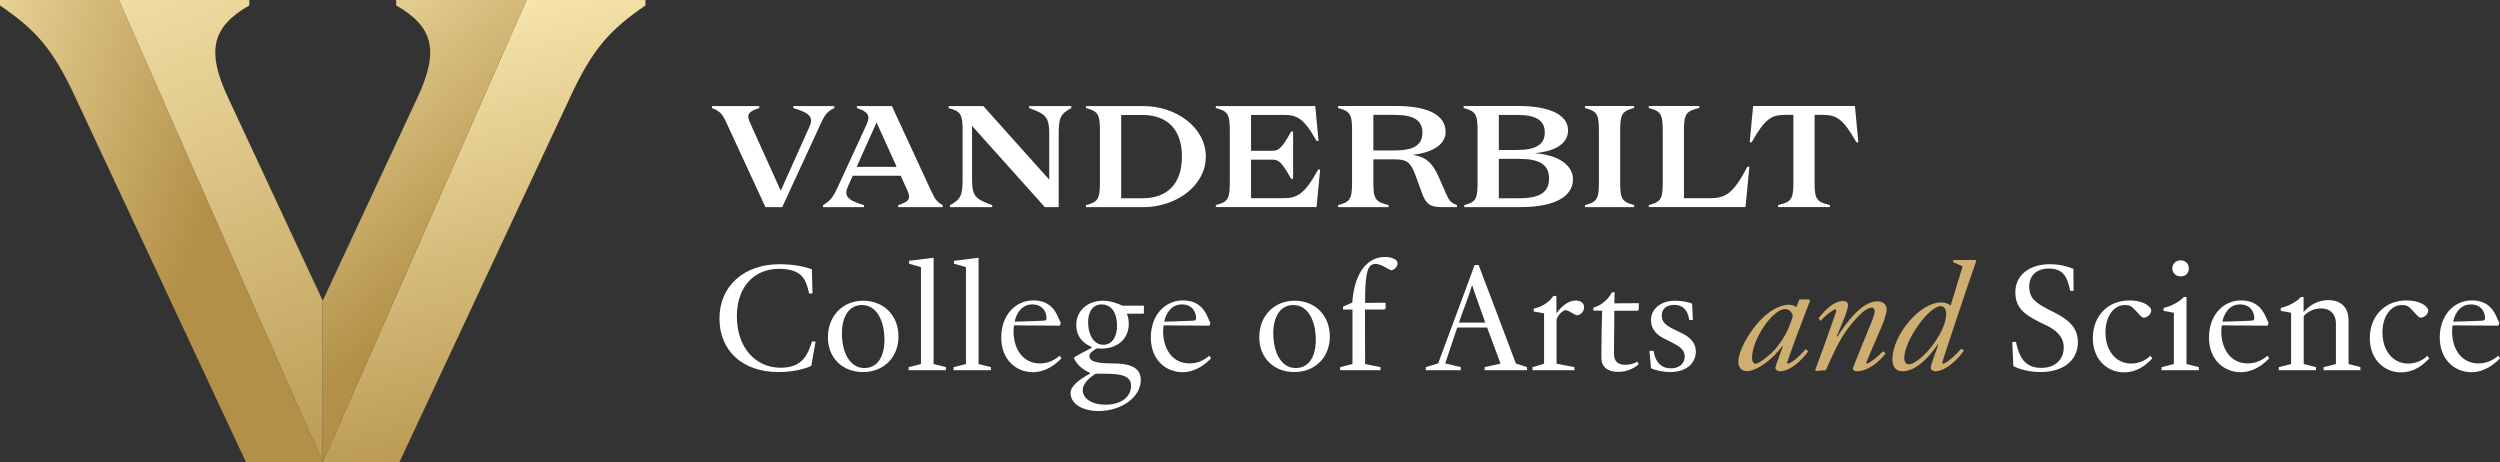 <?xml version="1.0" encoding="UTF-8"?><svg id="Layer_2" xmlns="http://www.w3.org/2000/svg" xmlns:xlink="http://www.w3.org/1999/xlink" viewBox="0 0 486.83 90"><rect x="0" y="0" width="486.83" height="90" fill="#333333" stroke="none"/><defs><style>.cls-1{fill:url(#linear-gradient);}.cls-2{fill:#fff;}.cls-3{fill:#ceae71;}.cls-4{fill:url(#linear-gradient-3);}.cls-5{fill:url(#linear-gradient-4);}.cls-6{fill:url(#linear-gradient-2);}</style><linearGradient id="linear-gradient" x1="-31.72" y1="1945.81" x2="39.13" y2="1920.91" gradientTransform="translate(0 1967.18) scale(1 -1)" gradientUnits="userSpaceOnUse"><stop offset="0" stop-color="#fdedb6"/><stop offset="1" stop-color="#b29047"/></linearGradient><linearGradient id="linear-gradient-2" x1="24.76" y1="1993.64" x2="78.77" y2="1864.81" xlink:href="#linear-gradient"/><linearGradient id="linear-gradient-3" x1="81.39" y1="1971.22" x2="107.33" y2="1872.38" xlink:href="#linear-gradient"/><linearGradient id="linear-gradient-4" x1="42.4" y1="1970.64" x2="90.12" y2="1913.24" xlink:href="#linear-gradient"/></defs><g id="Layer_1-2"><g><g><path class="cls-2" d="M140.1,62.01c0-6.24,4.71-10.56,11.7-10.56,2.79,0,5.07,.51,6.3,.99l.12,4.71h-.66c-.57-2.43-1.11-4.8-5.88-4.8s-8.19,3.45-8.19,9.24c0,6.15,3.69,10.02,8.52,10.02,4.41,0,5.34-2.76,6.12-5.13l.69,.06-.84,4.71c-1.26,.6-3.6,1.2-6.39,1.2-6.96,0-11.49-4.11-11.49-10.44Z"/><path class="cls-2" d="M161.22,65.67c0-4.14,2.88-7.11,6.87-7.11s6.87,2.85,6.87,6.96-2.91,6.93-6.9,6.93-6.84-2.73-6.84-6.78Zm11.01,.48c0-3.54-1.44-6.75-4.38-6.75-2.58,0-3.9,2.34-3.9,5.52,0,3.84,1.62,6.75,4.35,6.75,2.55,0,3.93-2.16,3.93-5.52Z"/><path class="cls-2" d="M176.94,72.09v-.6l2.4-.6v-18.87l-2.31-.66v-.57l4.77-.6v20.7l2.4,.6v.6h-7.26Z"/><path class="cls-2" d="M185.7,72.09v-.6l2.4-.6v-18.87l-2.31-.66v-.57l4.77-.6v20.7l2.4,.6v.6h-7.26Z"/><path class="cls-2" d="M194.97,65.73c0-4.38,2.79-7.23,6.24-7.23,1.5,0,2.55,.42,3.36,1.11,1.23,1.05,1.62,2.64,2.01,3.27l-.21,.54-8.91-.06c-.06,.27-.09,.81-.09,1.23,0,3.09,1.62,6.18,5.16,6.18,1.86,0,3.12-.9,3.84-1.5l.33,.51c-.99,1.02-2.94,2.7-5.55,2.7-3.24,0-6.18-2.4-6.18-6.75Zm8.04-3.27c.57-.03,.78-.06,.78-.51,0-1.14-.72-2.67-2.76-2.67s-3.12,1.71-3.45,3.36c1.8-.06,3.63-.09,5.43-.18Z"/><path class="cls-2" d="M208.47,76.56c0-1.44,1.77-2.7,3.75-3.78v-.21c-1.35-.54-2.52-1.59-3.03-2.7v-.3c.96-.6,2.58-1.41,3.39-1.83v-.18c-1.71-.69-3-2.07-3-4.29,0-2.76,2.19-4.71,5.22-4.71,1.41,0,2.91,.54,3.75,.96h4.2v1.56h-3.3v.03c.18,.45,.36,1.08,.36,1.92,0,3.15-2.4,4.83-5.28,4.86-.33,0-.69-.03-.93-.06-.6,.36-1.47,.9-1.47,1.47,0,1.17,1.71,1.47,4.5,1.47,3.09,0,5.52,.6,5.52,3.24,0,3.36-3.81,6.03-8.22,6.03-3.36,0-5.46-1.56-5.46-3.48Zm11.79-1.47c0-1.92-2.04-2.31-4.89-2.31h-2.01c-1.08,.66-2.52,1.86-2.52,3.18,0,1.71,1.89,2.85,4.41,2.85,3.06,0,5.01-1.5,5.01-3.72Zm-2.73-11.64c0-2.49-1.08-4.17-3-4.17-1.68,0-2.64,1.35-2.64,3.48,0,2.37,1.08,4.38,2.97,4.38,1.71,0,2.67-1.56,2.67-3.69Z"/><path class="cls-2" d="M224.1,65.73c0-4.38,2.79-7.23,6.24-7.23,1.5,0,2.55,.42,3.36,1.11,1.23,1.05,1.62,2.64,2.01,3.27l-.21,.54-8.91-.06c-.06,.27-.09,.81-.09,1.23,0,3.09,1.62,6.18,5.16,6.18,1.86,0,3.12-.9,3.84-1.5l.33,.51c-.99,1.02-2.94,2.7-5.55,2.7-3.24,0-6.18-2.4-6.18-6.75Zm8.04-3.27c.57-.03,.78-.06,.78-.51,0-1.14-.72-2.67-2.76-2.67s-3.12,1.71-3.45,3.36c1.8-.06,3.63-.09,5.43-.18Z"/><path class="cls-2" d="M245.22,65.67c0-4.14,2.88-7.11,6.87-7.11s6.87,2.85,6.87,6.96-2.91,6.93-6.9,6.93-6.84-2.73-6.84-6.78Zm11.01,.48c0-3.54-1.44-6.75-4.38-6.75-2.58,0-3.9,2.34-3.9,5.52,0,3.84,1.62,6.75,4.35,6.75,2.55,0,3.93-2.16,3.93-5.52Z"/><path class="cls-2" d="M260.97,72.09v-.6l2.4-.6v-10.62h-1.83v-.57l1.8-.78c.27-4.53,2.16-8.88,6.39-8.88,1.26,0,2.43,.48,2.43,1.23,0,.69-.66,1.29-1.26,1.38-.93-.42-1.83-1.17-2.97-1.26-1.38,0-2.1,.93-2.1,7.02v.57l3.99-.03v1.02c0,.18-.12,.27-.3,.3h-3.72l.03,10.62,3,.6v.6h-7.86Z"/><path class="cls-2" d="M277.65,72.09v-.6l2.4-.72,4.98-13.41c.66-1.8,1.47-3.9,2.13-5.76h.78c.63,1.77,1.44,3.81,2.25,5.94l5.01,13.26,2.16,.69v.6h-8.25v-.6l3.09-.69-2.61-7.02h-5.82l-2.34,6.99,3.03,.72v.6h-6.81Zm11.58-9.27c-.27-.81-2.4-6.66-2.52-7.2h-.09c-.69,2.43-1.71,4.77-2.52,7.2h5.13Z"/><path class="cls-2" d="M298.43,72.09v-.6l2.25-.66v-9.81l-2.01-.36v-.57c1.38-.27,2.94-1.11,3.81-2.46h.6v3.36h.03c.51-.75,1.95-2.46,3.72-2.46,1.11,0,1.65,.57,1.65,1.32,0,.84-.72,1.53-1.44,1.56-.96-.42-1.38-.81-2.04-1.02-.84,0-1.74,1.2-1.89,1.86v8.58l3.48,.66v.6h-8.16Z"/><path class="cls-2" d="M311.84,69.69v-.93c0-2.64,.09-6.57,.15-8.25l-1.71-.03v-.57c1.71-.48,2.94-1.71,3.63-3h.51l-.06,2.16c1.59,0,3.18-.03,4.77-.03v1.11c0,.21-.09,.33-.27,.36h-4.5v.72c.03,1.38-.06,4.02-.06,5.91v1.8c0,1.35,.69,2.1,2.22,2.1,1.26,0,2.13-.51,2.34-.63l.24,.51c-.45,.45-1.92,1.5-3.99,1.5s-3.27-.99-3.27-2.73Z"/><path class="cls-2" d="M321.5,71.7l-.3-3.39h.81c.15,1.17,.78,3.42,3.39,3.42,1.74,0,2.67-1.05,2.67-2.31,0-1.44-1.2-2.07-2.91-2.94l-1.02-.51c-1.59-.78-2.64-1.86-2.64-3.66,0-2.13,1.89-3.75,4.68-3.75,1.47,0,2.79,.33,3.33,.57l.15,3.18h-.72c-.12-1.02-.63-2.94-2.94-2.94-1.56,0-2.4,.87-2.4,2.04,0,1.23,.63,1.92,2.55,2.82l1.14,.54c1.92,.9,2.94,2.04,2.94,3.69,0,2.4-2.04,3.99-4.92,3.99-1.74,0-3.33-.48-3.81-.75Z"/><path class="cls-3" d="M345.71,71.67c0-.21,.36-1.2,.9-2.67l.57-1.59-.12-.03c-1.74,2.52-4.95,4.89-6.87,4.89-1.08,0-1.68-.72-1.68-1.86s.75-3.36,2.49-5.85c2.46-3.54,5.28-5.22,7.35-5.22,.69,0,1.2,.24,1.44,.48l.6-1.5,1.8-.03,.3,.21-2.73,7.2c-.6,1.62-1.29,3.54-1.74,4.86-.03,.12,.09,.3,.24,.27,1.26-.57,2.34-1.68,3.36-2.85l.51,.42c-1.29,1.83-3.57,3.9-5.55,3.9-.51,0-.87-.39-.87-.63Zm-.69-2.97c1.86-1.83,3.18-4.32,3.75-6.06l.36-1.11c-.15-.66-.69-1.35-1.5-1.35-2.43,0-6.45,5.88-6.45,9.51,0,.6,.21,1.14,.69,1.14,.39,0,1.5-.63,3.15-2.13Z"/><path class="cls-3" d="M360.83,71.82c0-.21,.33-1.11,2.07-5.34l1.11-2.7c.57-1.35,1.05-2.55,1.05-3.12,0-.39-.15-.75-.57-.75-1.02,0-2.46,1.32-4.29,3.6-1.77,2.22-2.94,4.74-4.32,7.83l-.33,.75-1.92,.15-.15-.18c.57-1.47,2.58-7.08,3.6-9.99,.18-.51,.33-1.02,.51-1.53,.03-.15-.09-.33-.24-.3-.72,.24-2.19,1.47-2.79,2.25l-.45-.51c.96-1.17,2.79-3.36,4.77-3.36,.63,0,.99,.3,.99,.78,0,.78-.72,2.61-1.38,4.14-.54,1.29-.57,1.38-.81,1.95l.15,.03c1.65-2.67,4.77-6.84,7.71-6.84,1.08,0,1.86,.51,1.86,1.56,0,.9-.6,2.46-1.2,3.87l-1.83,4.23c-.36,.84-.69,1.59-.93,2.28,0,.09,.09,.18,.18,.21,.66-.33,1.77-1.08,3.06-2.43l.51,.42c-1.26,1.71-3.54,3.48-5.58,3.48-.48,0-.78-.21-.78-.48Z"/><path class="cls-3" d="M368.51,69.96c0-4.53,5.19-11.07,9.51-11.07,.66,0,1.41,.24,1.83,.6l2.34-7.62-1.83-.81v-.42l4.32-.03,.18,.15-1.65,4.77-2.91,8.67c-1.44,4.32-2.01,6.09-2.07,6.42,0,.15,.12,.21,.24,.21,1.17-.54,2.52-1.83,3.45-2.94l.51,.39c-1.05,1.62-3.6,4.02-5.55,4.02-.57,0-.9-.42-.9-.69,0-.36,.24-.99,.6-2.04l.87-2.46-.12-.03c-1.71,2.55-4.29,5.22-6.81,5.22-1.23,0-2.01-.72-2.01-2.34Zm6.81-1.5c1.86-2.07,3.66-5.04,3.66-7.29,0-1.05-.45-1.56-1.05-1.56-2.31,0-7.11,6.72-7.11,10.11,0,.81,.36,1.23,.93,1.23s1.77-.6,3.57-2.49Z"/><path class="cls-2" d="M392.06,71.28l-.21-4.68,.72-.03c.12,.51,.24,1.02,.39,1.5,.69,2.19,1.95,3.57,4.56,3.57s4.35-1.56,4.35-3.96c0-2.13-1.41-3.36-3.45-4.35l-.93-.45c-3.33-1.62-5.04-2.94-5.04-6,0-3.33,2.79-5.43,6.72-5.43,1.95,0,3.48,.45,4.59,.9l.03,4.29h-.66c-.09-.48-.21-.93-.33-1.35-.48-1.71-1.41-3-3.81-3s-3.84,1.38-3.84,3.51c0,2.01,.9,3.03,3.81,4.5l.9,.45c2.64,1.32,4.77,2.85,4.77,5.85,0,3.9-3.27,5.85-7.23,5.85-2.16,0-4.2-.54-5.34-1.17Z"/><path class="cls-2" d="M407.54,65.85c0-4.32,2.94-7.35,7.14-7.35,2.76,0,4.23,1.2,4.23,1.98s-.84,1.38-1.47,1.38c-.33,0-.72-.45-1.2-.99l-.42-.45c-.78-.84-1.11-1.02-2.04-1.02-2.13,0-3.78,2.16-3.78,5.34,0,3.72,2.19,6.06,5.01,6.06,1.74,0,3.21-.9,3.72-1.53l.39,.54c-1.35,1.38-3,2.7-5.55,2.7-3.06,0-6.03-2.37-6.03-6.66Z"/><path class="cls-2" d="M420.92,72.09v-.6l2.4-.6v-9.99l-2.01-.36v-.57c1.65-.39,3.12-1.23,3.96-2.13h.51v13.05l2.4,.6v.6h-7.26Zm2.1-19.83c0-.87,.69-1.56,1.59-1.56,.96,0,1.62,.63,1.62,1.56,0,.99-.63,1.56-1.62,1.56-.87,0-1.59-.66-1.59-1.56Z"/><path class="cls-2" d="M430.16,65.73c0-4.38,2.79-7.23,6.24-7.23,1.5,0,2.55,.42,3.36,1.11,1.23,1.05,1.62,2.64,2.01,3.27l-.21,.54-8.91-.06c-.06,.27-.09,.81-.09,1.23,0,3.09,1.62,6.18,5.16,6.18,1.86,0,3.12-.9,3.84-1.5l.33,.51c-.99,1.02-2.94,2.7-5.55,2.7-3.24,0-6.18-2.4-6.18-6.75Zm8.04-3.27c.57-.03,.78-.06,.78-.51,0-1.14-.72-2.67-2.76-2.67s-3.12,1.71-3.45,3.36c1.8-.06,3.63-.09,5.43-.18Z"/><path class="cls-2" d="M443.75,72.09v-.6l2.4-.6v-9.99l-2.01-.36v-.57c1.65-.39,3.09-1.23,3.93-2.13h.51v2.91h.03c.84-.99,2.46-2.31,4.8-2.31s3.93,1.32,3.93,3.96v8.49l2.31,.6v.6h-7.17v-.6l2.4-.6v-7.92c0-1.62-.96-2.91-2.91-2.91-1.53,0-2.67,.72-3.36,1.5v9.33l2.4,.6v.6h-7.26Z"/><path class="cls-2" d="M461.48,65.85c0-4.32,2.94-7.35,7.14-7.35,2.76,0,4.23,1.2,4.23,1.98s-.84,1.38-1.47,1.38c-.33,0-.72-.45-1.2-.99l-.42-.45c-.78-.84-1.11-1.02-2.04-1.02-2.13,0-3.78,2.16-3.78,5.34,0,3.72,2.19,6.06,5.01,6.06,1.74,0,3.21-.9,3.72-1.53l.39,.54c-1.35,1.38-3,2.7-5.55,2.7-3.06,0-6.03-2.37-6.03-6.66Z"/><path class="cls-2" d="M475.1,65.73c0-4.38,2.79-7.23,6.24-7.23,1.5,0,2.55,.42,3.36,1.11,1.23,1.05,1.62,2.64,2.01,3.27l-.21,.54-8.91-.06c-.06,.27-.09,.81-.09,1.23,0,3.09,1.62,6.18,5.16,6.18,1.86,0,3.12-.9,3.84-1.5l.33,.51c-.99,1.02-2.94,2.7-5.55,2.7-3.24,0-6.18-2.4-6.18-6.75Zm8.04-3.27c.57-.03,.78-.06,.78-.51,0-1.14-.72-2.67-2.76-2.67s-3.12,1.71-3.45,3.36c1.8-.06,3.63-.09,5.43-.18Z"/></g><path class="cls-2" d="M149.06,40.34l-7.61-16.46c-.8-1.73-1.24-2.21-2.79-2.83v-.39h9.19v.39c-2.17,.68-2.51,1.26-1.79,2.86l5.98,13.23,5.61-12.52c.72-1.63,.28-2.6-3.16-3.57v-.39h7.97v.39c-1.29,.63-1.73,1.1-2.54,2.83l-7.6,16.46h-3.26Zm19.7-16.14c.72-1.6,.39-2.41-1.89-3.15v-.4h6.81l7.61,16.46c.8,1.73,1.16,2.21,2.28,2.83v.39h-8.67v-.39c2.17-.68,2.51-1.26,1.79-2.86l-1.29-2.86h-9.34l-.96,2.15c-.72,1.63-.28,2.6,3.16,3.57v.39h-7.97v-.39c1.32-.79,1.91-1.47,2.74-3.28l5.75-12.46Zm-1.94,8.29h7.79l-3.91-8.64-3.88,8.64Zm39.34,7.85h-2.69l-14.18-15.83v10.32c0,3.2,.49,3.91,3.93,5.12v.39h-8.23v-.39c2.12-1.13,2.46-1.92,2.46-5.12v-9.45c0-3.2-.44-3.73-2.72-4.33v-.4h6.75l12.84,14.33v-8.82c0-3.2-.49-3.91-3.93-5.12v-.39h8.23v.39c-2.12,1.13-2.46,1.92-2.46,5.12v14.18Zm5.31,0v-.39c2.28-.6,2.72-1.13,2.72-4.33v-10.24c0-3.2-.44-3.73-2.72-4.33v-.4h11.15c6.47,0,12.19,4.2,12.19,9.84s-5.72,9.85-12.19,9.85h-11.15Zm6.86-1.73h4.17c4.48,0,7.66-2.49,7.66-8.11s-3.18-8.11-7.66-8.11h-4.17v16.22Zm18.43-17.96h19.36l.65,6.8h-.39c-2.56-4.59-3.91-5.07-6.42-5.07h-6.34v6.98h4.12c1.19,0,1.79-.31,3.68-3.73h.39v9.19h-.39c-1.89-3.41-2.48-3.73-3.68-3.73h-4.12v7.51h6.21c2.74,0,4.22-.74,6.86-5.59h.39l-.7,7.32h-19.62v-.39c2.28-.6,2.72-1.13,2.72-4.33v-10.24c0-3.2-.44-3.73-2.72-4.33v-.4Zm33.65,19.29v.39h-9.84v-.39c2.28-.6,2.72-1.13,2.72-4.33v-10.24c0-3.2-.44-3.73-2.72-4.33v-.4h11.21c6.52,0,9.73,1.86,9.73,5.07,0,2.31-2.36,3.99-6.42,4.44,2.72,.42,3.93,1.73,5.05,4.25l1.45,3.31c.62,1.42,.91,1.73,2.12,2.23v.39h-2.95c-2.33,0-3.08-.63-3.83-2.68l-1.31-3.57c-.93-2.52-1.71-3.05-4.04-3.05h-4.14v4.57c0,3.23,.45,3.73,2.98,4.33Zm6.58-14.1c0-2.47-1.76-3.47-5.46-3.47h-4.09v6.93h4.09c3.7,0,5.46-1,5.46-3.46Zm19.07,14.49h-10.92v-.39c2.22-.6,2.59-1.13,2.59-4.33v-10.24c0-3.2-.44-3.73-2.72-4.33v-.4h10.66c6.47,0,9.68,1.89,9.68,4.75,0,2.49-2.36,4.1-6.57,4.44,4.79,.32,7.53,2.42,7.53,5.07,0,3.31-3.42,5.43-10.25,5.43h0Zm-.62-11.13c3.57,0,5.38-1,5.38-3.41s-1.81-3.41-5.38-3.41h-3.57v6.83h3.57Zm.44,9.4c3.93,0,5.77-1.13,5.77-3.83s-1.84-3.83-5.77-3.83h-4.01v7.67h4.01Zm22.34,1.73h-9.58v-.39c2.28-.6,2.72-1.13,2.72-4.33v-10.24c0-3.2-.44-3.73-2.72-4.33v-.4h9.58v.39c-2.28,.6-2.72,1.13-2.72,4.33v10.24c0,3.2,.44,3.73,2.72,4.33v.39Zm2.85,0v-.39c2.28-.6,2.72-1.13,2.72-4.33v-10.24c0-3.2-.44-3.73-2.72-4.33v-.4h9.83v.39c-2.54,.6-2.98,1.13-2.98,4.33v13.23h5.18c2.98,0,4.5-1,7.17-6.12h.39l-.75,7.85h-18.84Zm20.31-19.69h19.83l.67,7.06h-.39c-2.56-4.59-3.93-5.33-6.45-5.33h-1.68v13.23c0,3.23,.44,3.73,2.98,4.33v.39h-10.09v-.39c2.54-.6,2.98-1.1,2.98-4.33v-13.23h-1.68c-2.51,0-3.88,.73-6.44,5.33h-.39l.67-7.06Z"/><g><path class="cls-1" d="M23.15,0H0V1.06C6.93,5.8,10.26,9.48,14.58,18.75L47.9,90h14.94L23.15,0Z"/><path class="cls-6" d="M62.84,90v-31.46L44.45,19.1c-4.32-9.2-3.18-13.87,4.1-18.04V0H23.15L62.84,90Z"/><path class="cls-4" d="M102.54,0h23.15V1.06c-6.93,4.74-10.26,8.42-14.58,17.69l-33.33,71.25h-14.94L102.54,0Z"/><path class="cls-5" d="M62.85,90v-31.46l18.4-39.44c4.32-9.2,3.18-13.87-4.1-18.04V0h25.4L62.85,90Z"/></g></g></g></svg>